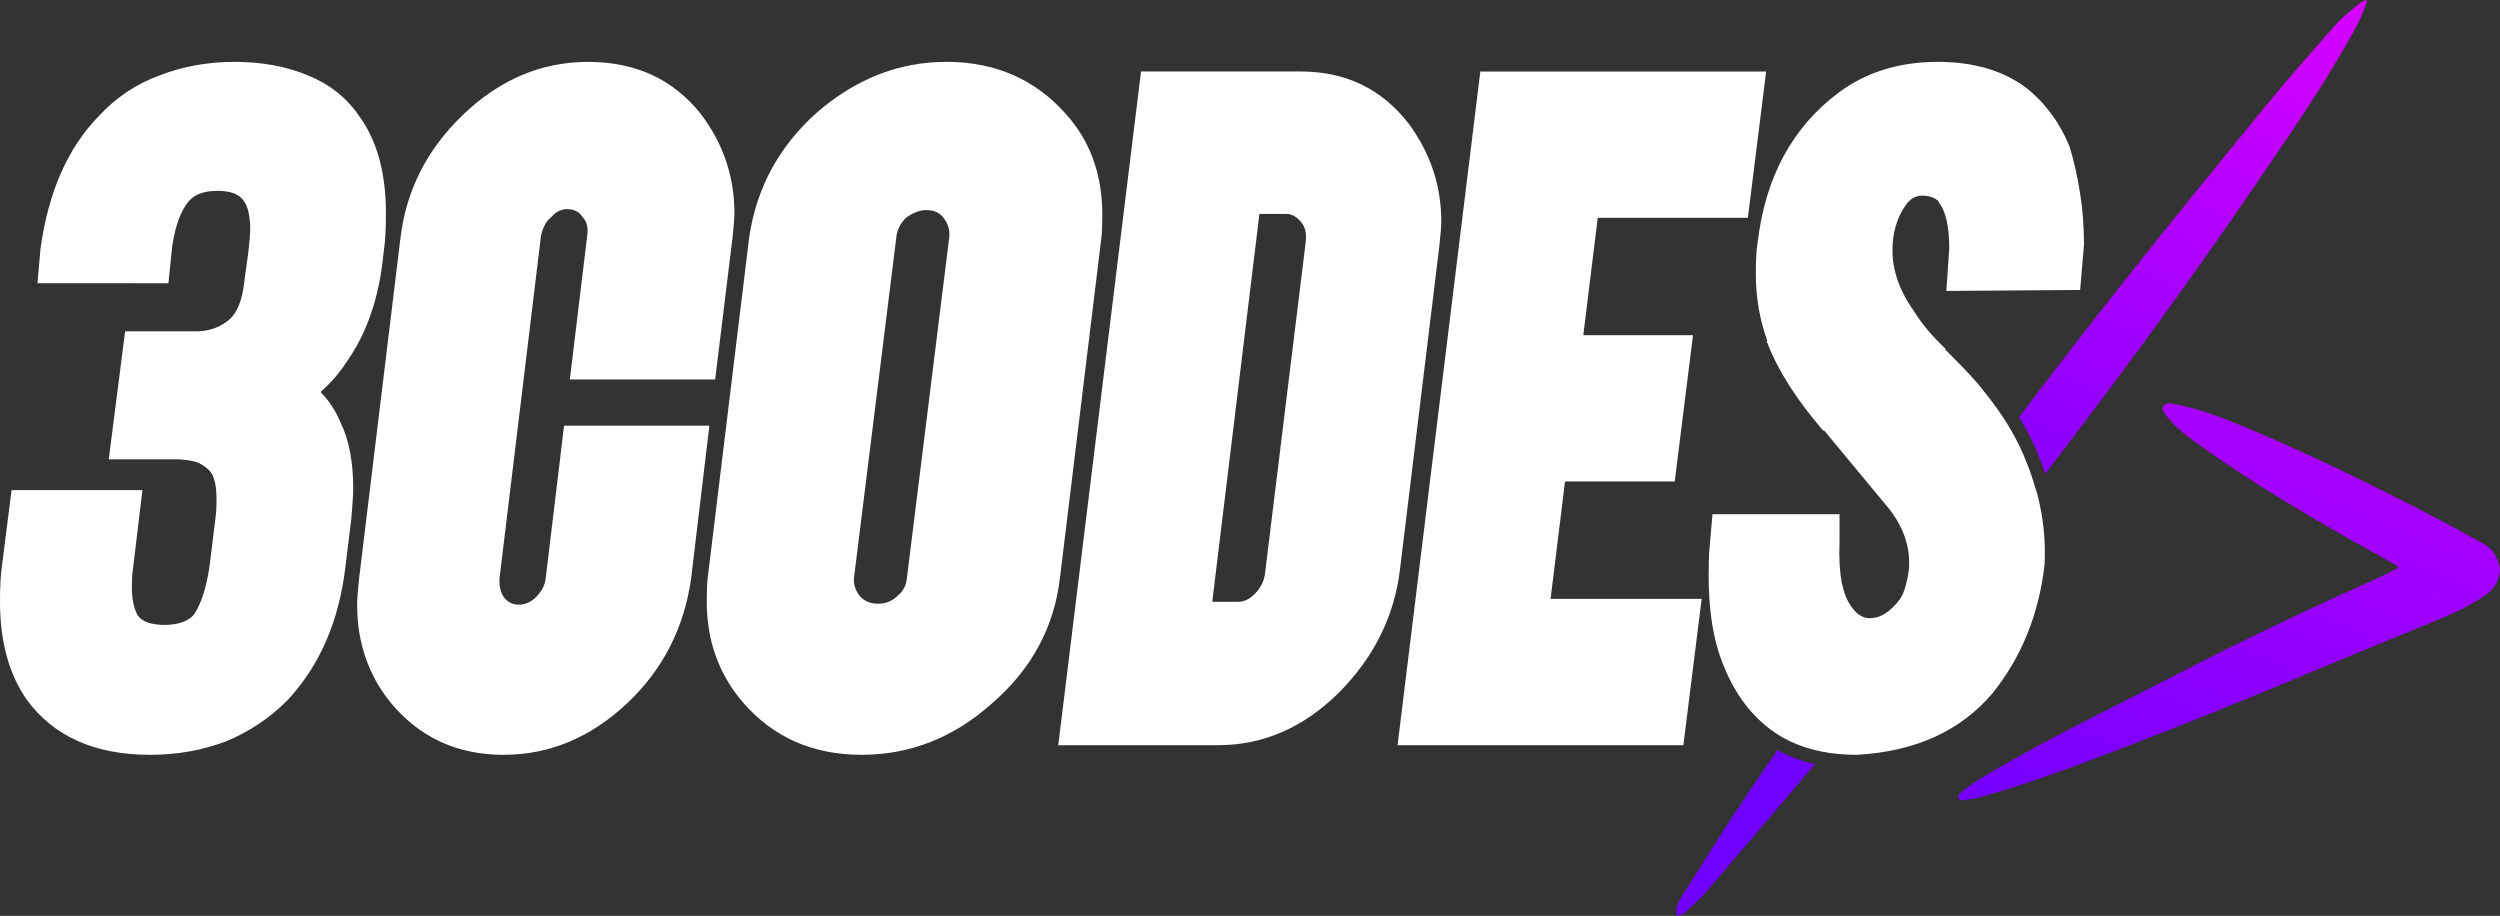 <?xml version="1.0" encoding="UTF-8"?><svg id="a" xmlns="http://www.w3.org/2000/svg" xmlns:xlink="http://www.w3.org/1999/xlink" viewBox="0 0 366.79 134.37"><rect x="0" y="0" width="366.79" height="134.37" fill="#333333" stroke="none"/><defs><style>.e{fill:url(#d);}.f{fill:url(#c);}.g{fill:url(#b);}.h{fill:#fff;}</style><linearGradient id="b" x1="270.92" y1="88.022" x2="316.341" y2="-18.134" gradientTransform="matrix(1, 0, 0, 1, 0, 0)" gradientUnits="userSpaceOnUse"><stop offset="0" stop-color="#7000ff"/><stop offset="1" stop-color="#db00ff"/></linearGradient><linearGradient id="c" x1="293.198" y1="97.554" x2="338.62" y2="-8.601" xlink:href="#b"/><linearGradient id="d" x1="313.401" y1="132.933" x2="365.891" y2="8.341" gradientTransform="matrix(1, 0, 0, 1, 0, 0)" gradientUnits="userSpaceOnUse"><stop offset="0" stop-color="#7000ff"/><stop offset="1" stop-color="#db00ff"/></linearGradient></defs><path d="M272.429,110.742c8.566-.471,15.203-3.483,19.909-9.037,4.236-5.271,6.778-11.531,7.625-18.78,.188-3.389-.141-6.778-.988-10.166-.753-2.542-1.271-4.095-1.553-4.66-1.318-3.577-3.483-7.201-6.495-10.872-.659-.941-2.495-2.918-5.507-5.93v-.141c-1.977-1.883-3.483-3.671-4.518-5.366-2.165-3.012-3.248-6.025-3.248-9.037,0-2.542,.612-4.707,1.836-6.495,.659-1.035,1.506-1.553,2.542-1.553s1.836,.282,2.4,.847v.141l.141,.141c.941,1.318,1.412,3.53,1.412,6.636l-.424,6.213,19.627-.141,.565-6.636c0-2.636-.188-5.13-.565-7.484-.377-2.447-.894-4.754-1.553-6.919-1.412-3.483-3.53-6.354-6.354-8.613-3.389-2.542-7.719-3.812-12.99-3.812-5.648,0-10.496,1.506-14.544,4.518-6.778,5.083-10.731,12.379-11.861,21.886-.188,1.035-.282,2.589-.282,4.66,0,3.483,.565,6.778,1.694,9.884l-.141,.141,.141,.141c1.506,3.954,4.189,8.19,8.048,12.708l.141,.141h.141l9.602,11.578c2.165,2.824,3.106,5.789,2.824,8.896-.282,1.977-.706,3.389-1.271,4.236-1.412,1.883-2.871,2.824-4.377,2.824h-.141c-.941,0-1.789-.518-2.542-1.553-1.412-1.789-2.024-4.989-1.836-9.602v-4.095h-18.638l-.424,4.801c-.094,.941-.141,2.353-.141,4.236,0,4.236,.471,7.907,1.412,11.014,1.412,4.424,3.53,7.907,6.354,10.449,3.483,3.201,8.143,4.801,13.979,4.801Zm-25.45-1.412l2.683-21.462h-22.168l2.118-17.226h16.097l2.683-21.462h-16.097l2.118-17.226h22.027l2.683-21.462h-41.936l-12.143,98.84h41.936Zm-69.123-21.039l6.919-56.904h3.954c.753,0,1.459,.377,2.118,1.13,.659,.753,.894,1.789,.706,3.106l-5.93,48.29c-.094,1.224-.612,2.306-1.553,3.248-.753,.753-1.553,1.13-2.4,1.13h-3.812Zm.847,21.039c6.589,0,12.473-2.542,17.65-7.625,5.177-5.177,8.19-11.202,9.037-18.074l5.789-47.584c.188-1.694,.282-2.871,.282-3.53,0-5.271-1.6-10.072-4.801-14.402-3.954-5.083-9.225-7.625-15.814-7.625h-23.439l-12.143,98.84h23.439ZM135.887,30.823c1.13,0,1.977,.377,2.542,1.13,.659,.847,.941,1.789,.847,2.824l-6.213,49.985c-.094,1.13-.565,2.024-1.412,2.683-.753,.753-1.694,1.13-2.824,1.13s-2.024-.377-2.683-1.13c-.659-.847-.941-1.741-.847-2.683l6.213-49.985c.094-1.035,.565-1.977,1.412-2.824,1.035-.753,2.024-1.13,2.965-1.13Zm-9.46,79.919c7.154,0,13.555-2.542,19.203-7.625,5.742-4.989,9.037-11.108,9.884-18.356l6.072-49.844c.094-.753,.141-1.883,.141-3.389,0-5.93-1.789-10.872-5.366-14.826-4.518-5.083-10.355-7.625-17.509-7.625-6.966,0-13.32,2.495-19.062,7.484-5.554,4.989-8.849,11.108-9.884,18.356l-6.072,49.844c-.094,.753-.141,1.93-.141,3.53,0,5.742,1.789,10.684,5.366,14.826,4.424,5.083,10.213,7.625,17.368,7.625Zm-52.566,0c6.778,0,12.849-2.542,18.215-7.625,5.177-4.895,8.284-10.967,9.319-18.215l2.683-22.451h-21.321l-2.683,22.31c-.094,1.035-.565,1.977-1.412,2.824-.753,.753-1.6,1.13-2.542,1.13-.847,0-1.553-.329-2.118-.988-.565-.753-.8-1.741-.706-2.965l6.072-50.126c.282-1.318,.8-2.259,1.553-2.824,.659-.753,1.412-1.13,2.259-1.13,1.035,0,1.789,.377,2.259,1.13,.659,.659,.894,1.6,.706,2.824l-2.542,21.039h21.321l2.542-20.756c.188-1.694,.282-2.918,.282-3.671,0-5.366-1.647-10.213-4.942-14.544-4.048-5.083-9.555-7.625-16.52-7.625-6.778,0-12.849,2.542-18.215,7.625-5.366,5.083-8.472,11.155-9.319,18.215l-6.072,49.985c-.188,1.694-.282,2.965-.282,3.812,0,5.554,1.647,10.355,4.942,14.402,4.236,5.083,9.743,7.625,16.52,7.625Zm-51.834,0c3.954,0,7.672-.659,11.155-1.977,3.389-1.412,6.354-3.389,8.896-5.93,4.801-5.083,7.672-11.672,8.613-19.768l.847-6.919c.188-2.071,.282-3.577,.282-4.518,0-3.859-.612-7.06-1.836-9.602-.753-1.789-1.741-3.295-2.965-4.518,1.506-1.318,2.777-2.777,3.812-4.377,2.73-3.859,4.471-8.566,5.224-14.12l.282-2.4c.188-1.224,.282-3.012,.282-5.366,0-5.93-1.318-10.684-3.954-14.261-1.789-2.636-4.283-4.613-7.484-5.93s-6.778-1.977-10.731-1.977-7.625,.659-11.014,1.977c-3.389,1.224-6.354,3.201-8.896,5.93-4.613,4.707-7.484,11.249-8.613,19.627l-.424,4.942H24.71l.565-5.507c.471-3.012,1.271-5.177,2.4-6.495,.847-1.035,2.259-1.553,4.236-1.553,1.883,0,3.153,.471,3.812,1.412,.659,.847,.988,2.306,.988,4.377,0,.471-.094,1.553-.282,3.248l-.565,4.095c-.282,2.824-1.035,4.754-2.259,5.789-1.224,1.035-2.73,1.6-4.518,1.694h-10.731l-2.4,18.78h10.308c1.412,.094,2.4,.282,2.965,.565,.565,.282,1.083,.659,1.553,1.13,.659,.753,.988,2.165,.988,4.236,0,1.035-.047,1.883-.141,2.542l-.847,6.919c-.471,3.389-1.271,5.883-2.4,7.484-.941,.941-2.353,1.412-4.236,1.412-1.977,0-3.295-.471-3.954-1.412-.565-1.035-.847-2.4-.847-4.095,0-1.035,.047-1.883,.141-2.542l1.412-11.72H1.694l-1.412,11.155c-.188,1.224-.282,2.965-.282,5.224,0,5.836,1.318,10.637,3.954,14.402,3.954,5.366,9.978,8.048,18.074,8.048Z" style="fill:#fff;"/><g><path d="M252.444,122.487c-1.982,3.082-3.923,6.191-5.859,9.302-.294,.473-.521,1.009-.662,1.547-.082,.313,.068,.687,.113,1.034,.331-.1,.747-.105,.977-.315,1.164-1.066,2.378-2.101,3.398-3.298,5.294-6.212,10.61-12.407,15.875-18.643-2.003-.449-3.844-1.14-5.519-2.059-2.829,4.106-5.623,8.236-8.322,12.432Z" style="fill:url(#b);"/><path d="M345.972,3.389c.545-1.022,.902-2.144,1.347-3.219l-.249-.17c-.33,.187-.698,.327-.982,.568-1.097,.93-2.28,1.791-3.226,2.859-3.461,3.908-6.924,7.82-10.23,11.858-7.116,8.69-14.211,17.4-21.179,26.21-5.148,6.509-10.208,13.086-15.222,19.697,1.266,2.055,2.29,4.102,3.043,6.126,.158,.336,.392,.92,.802,2.187,10.197-13.286,20.142-26.758,29.598-40.592,5.7-8.339,11.532-16.592,16.299-25.524Z" style="fill:url(#c);"/></g><path d="M366.79,83.701c-.176,1.603-.92,2.822-2.235,3.702-2.434,1.63-5.091,2.816-7.792,3.913-14.839,6.024-29.536,12.398-44.503,18.106-6.984,2.663-13.965,5.348-21.174,7.374-.917,.258-1.843,.475-2.793,.581-.368,.041-.777,.111-.955-.299-.164-.379,.172-.627,.419-.836,1.803-1.532,3.865-2.664,5.906-3.836,8.408-4.826,17.137-9.036,25.744-13.482,9.607-4.963,19.358-9.616,29.239-14.005,.92-.409,1.809-.889,2.707-1.347,.186-.095,.506-.124,.453-.404-.026-.14-.271-.257-.436-.35-3.147-1.771-6.321-3.498-9.443-5.313-7.069-4.112-14.056-8.358-20.637-13.231-1.309-.969-2.518-2.054-3.505-3.358-.3-.396-.679-.862-.356-1.368,.315-.494,.884-.386,1.387-.297,3.721,.661,7.22,2.01,10.685,3.461,7.804,3.27,15.434,6.915,22.977,10.741,4.02,2.039,8.007,4.144,11.941,6.346,1.544,.864,2.159,2.269,2.371,3.902Z" style="fill:url(#d);"/></svg>